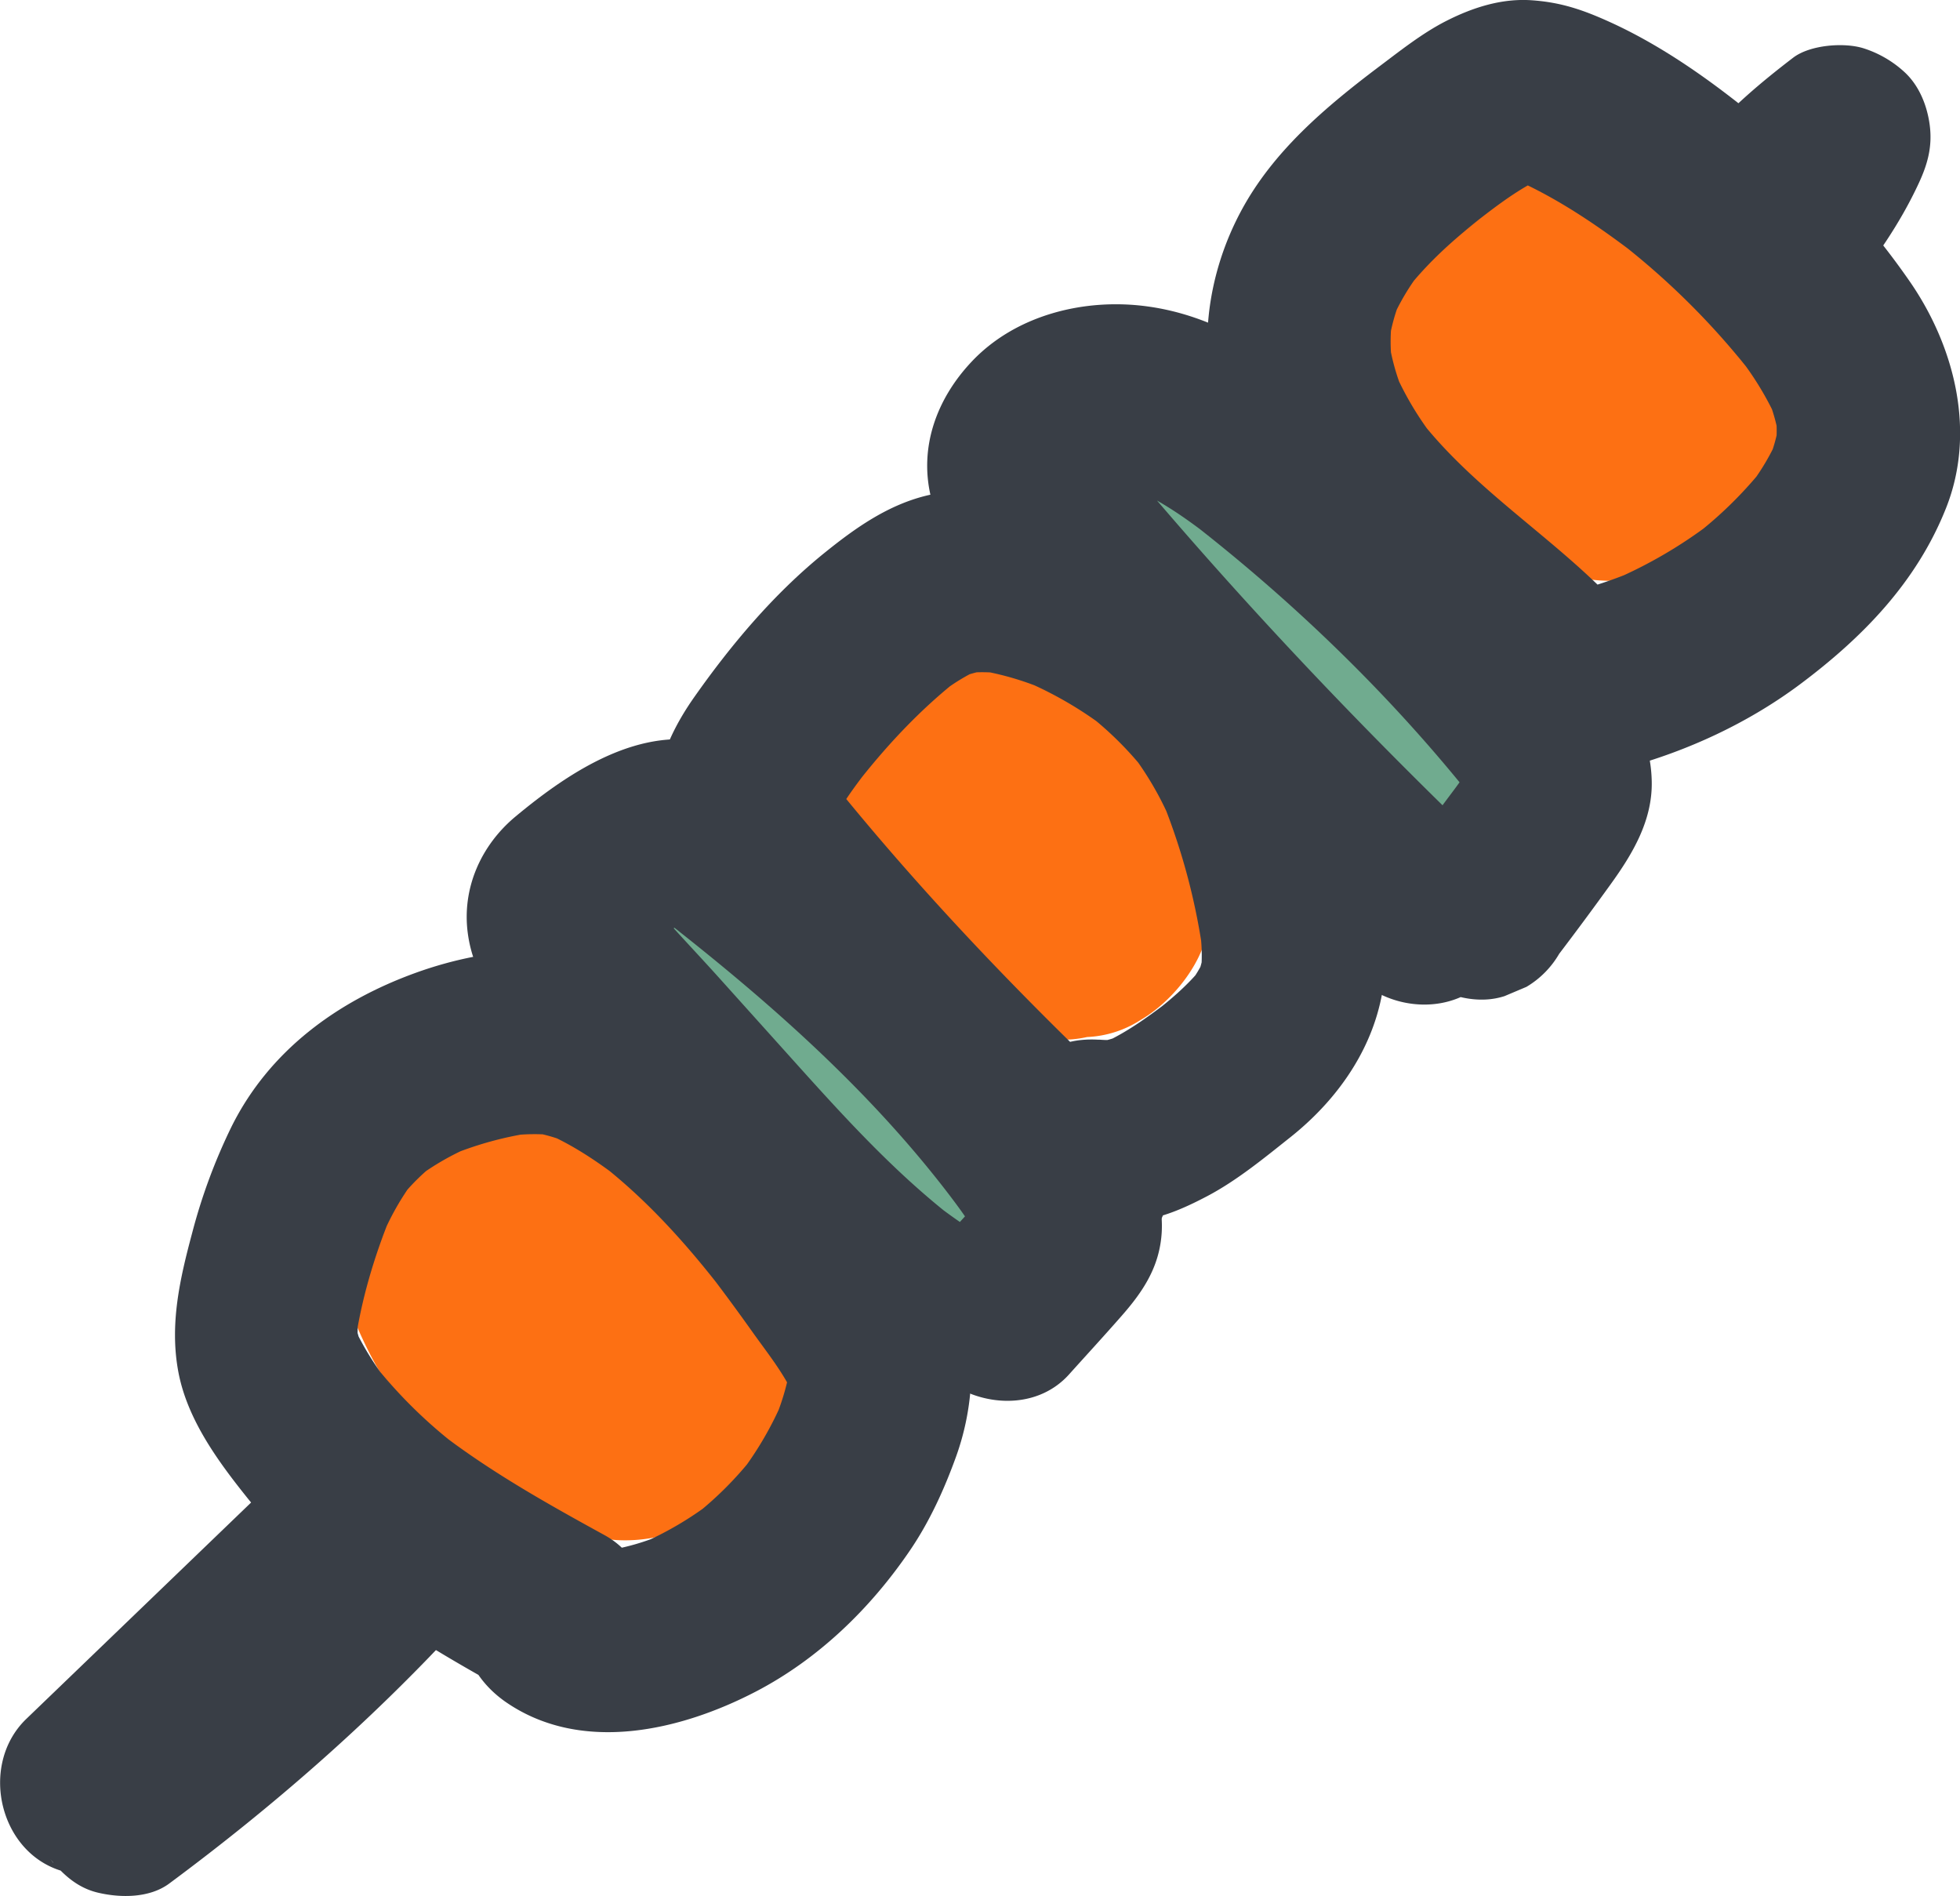 <svg xmlns="http://www.w3.org/2000/svg" viewBox="0 0 747.65 723.09"><defs><style>.cls-1{fill:#fd7013;}.cls-2{fill:#70ab8f;}.cls-3{fill:#393e46;}</style></defs><title>tanpin</title><g id="レイヤー_2" data-name="レイヤー 2"><path class="cls-1" d="M586.15,502c-2.82-.86-5.57-1.84-8.3-3L591,504.62a88,88,0,0,1-18.92-11.19L583.2,502a90.71,90.71,0,0,1-14.49-14.56l8.6,11.13A87.24,87.24,0,0,1,566.85,481l5.55,13.13a46.76,46.76,0,0,1-2.51-7.16l2,14.62a7.74,7.74,0,0,1,0-3.07l-2,14.62.54-1.42-5.55,13.14.71-1L557,535l.9-.77-11.13,8.6,1-.58-13.13,5.54a10.42,10.42,0,0,1,2.39-.7l-14.62,2c4.55-.58,9.25,0,13.78.57l-14.62-2a102.2,102.2,0,0,1,24.56,6.77L533,548.85a109.93,109.93,0,0,1,23.28,13.62l-11.13-8.6a110.31,110.31,0,0,1,19,19.1l-8.6-11.13a103.24,103.24,0,0,1,12.21,20.75l-5.55-13.14a101.69,101.69,0,0,1,4.23,12.08,57,57,0,0,0,25.27,32.87c11.79,6.9,29.17,9.82,42.38,5.54s26.15-12.55,32.87-25.27c6.9-13.07,9.62-27.86,5.55-42.38-6.64-23.69-18.9-44.26-35.09-62.59a142.86,142.86,0,0,0-47.63-35.27c-25.94-11.56-55.41-20.23-83.85-13-34,8.68-53,48.37-40.21,80.5,5.77,14.46,11.49,25.57,20.87,37.71a139,139,0,0,0,70.28,48.42c13.44,4.09,30.38,1.48,42.38-5.54,11.41-6.68,22.29-19.76,25.28-32.87,3.21-14.08,2.51-29.89-5.55-42.38-7.88-12.24-18.75-21-32.87-25.28Z" transform="translate(-332.25 -22.53)"/><path class="cls-1" d="M754.24,311l-1.48-.61,13.14,5.54a119.43,119.43,0,0,1-24.78-14.37l11.13,8.6a120.47,120.47,0,0,1-21.43-21.32l8.6,11.14a49.6,49.6,0,0,1-5.09-7.54l5.55,13.14-.33-1.3,2,14.62v-1.07l-2,14.62.25-1-5.55,13.13.47-.86-8.6,11.13a5.88,5.88,0,0,1,1.45-1.45L716.46,362a10,10,0,0,1,2-1.07l-13.14,5.54a21.68,21.68,0,0,1,3.47-.94l-14.63,2c5.07-.61,10.35-.07,15.39.56l-14.62-2A94.93,94.93,0,0,1,717,372.07l-13.14-5.55a94.59,94.59,0,0,1,19.83,11.34l-11.13-8.6c1.73,1.34,3.41,2.72,5.05,4.16,11.1,9.68,23.79,16.11,38.89,16.11,13.49,0,29.61-6,38.89-16.11,9.63-10.48,16.77-24.24,16.11-38.89-.62-14-5.16-29.34-16.11-38.89C777.44,280,757.1,267.73,733.79,261.9a146.07,146.07,0,0,0-35.68-4.59c-21.39.12-40.85,8.26-54.06,25.36a59.37,59.37,0,0,0-.58,71.55c6.87,9.31,13.94,18.64,22.45,26.54A194.65,194.65,0,0,0,693.45,402c9.91,6.31,20.7,10.57,31.54,15.05a41.69,41.69,0,0,0,21.94,1,40.94,40.94,0,0,0,20.45-6.53c11.4-6.67,22.28-19.76,25.27-32.87,3.21-14.08,2.51-29.88-5.54-42.38l-8.6-11.13A55,55,0,0,0,754.24,311Z" transform="translate(-332.25 -22.53)"/><path class="cls-1" d="M974.66,141.67q-21.88-15.75-43.45-31.93l11.13,8.6A26.51,26.51,0,0,1,938,114l8.6,11.13-.77-1.27L951.34,137a6.5,6.5,0,0,1-.76-2.62l2,14.62.11-1.32-2,14.62.51-1.29-5.55,13.14.72-1-8.6,11.13.91-.78-11.13,8.6a10.41,10.41,0,0,1,2.16-1.15l-13.14,5.54a26.06,26.06,0,0,1,4.93-1.19l-14.63,2a32.74,32.74,0,0,1,5,.1l-14.62-2a43.55,43.55,0,0,1,10,3l-13.14-5.54c11.32,5.19,21.85,12.4,31.71,20l-11.14-8.6a213,213,0,0,1,29.46,27.89c8.88,10.19,25.76,16.11,38.89,16.11,13.49,0,29.6-6,38.89-16.11,9.62-10.48,16.76-24.24,16.11-38.89-.68-15.15-6.11-27.43-16.11-38.89-13.19-15.13-28.48-27.67-44.64-39.55C957.88,100.49,935,87.7,910.23,87.23c-28-.53-57.7,16.08-65.1,44.52-4.12,15.81-3.06,33.36,5.68,47.62,6.92,11.29,14.44,17.48,24.88,25.35q21.52,16.23,43.45,31.93c11,7.87,29.9,9,42.38,5.54,12.76-3.51,26.58-13.37,32.87-25.27,6.74-12.77,10.12-28.23,5.54-42.38l-5.54-13.14a55.27,55.27,0,0,0-19.73-19.73Z" transform="translate(-332.25 -22.53)"/><path class="cls-2" d="M570.86,449A549.76,549.76,0,0,1,625,501.66c9.09,10.15,25.58,16.11,38.89,16.11,13.49,0,29.61-6,38.9-16.11,9.62-10.48,16.76-24.25,16.1-38.89-.67-15-6-27.6-16.1-38.89a549.86,549.86,0,0,0-54.14-52.71c-11.33-9.61-23.58-16.11-38.89-16.11-13.49,0-29.61,6-38.89,16.11-9.63,10.48-16.77,24.24-16.11,38.89.62,13.88,5.09,29.55,16.11,38.89Z" transform="translate(-332.25 -22.53)"/><path class="cls-2" d="M752.77,235.72C783.45,277,817.53,315,857.22,347.9A61.23,61.23,0,0,0,896.11,364c13.49,0,29.61-6,38.89-16.11,9.63-10.48,16.77-24.24,16.11-38.89-.61-13.78-5-29.73-16.11-38.89a581.45,581.45,0,0,1-88.29-91.06l8.6,11.13q-3.82-5-7.56-10a41.67,41.67,0,0,0-14.17-15.43,41.37,41.37,0,0,0-18.7-9.84c-13.17-3.63-30.7-2-42.38,5.54s-22.08,18.85-25.28,32.87c-3.08,13.51-3.1,30.74,5.55,42.38Z" transform="translate(-332.25 -22.53)"/></g><g id="レイヤー_1" data-name="レイヤー 1"><path class="cls-3" d="M562.81,608c-21.35-11.72-42.68-23.65-62.08-38.47l7.09,5.47a183.81,183.81,0,0,1-32.37-31.49l5.47,7.09a112.58,112.58,0,0,1-13.7-22l3.53,8.36a45.56,45.56,0,0,1-3.2-11.45l1.25,9.3a49.62,49.62,0,0,1,.14-9.12l-1.25,9.3c2.25-16.33,7.32-33.32,13.56-48.57l-3.53,8.37a102.12,102.12,0,0,1,12.67-22.35l-5.47,7.09a80.89,80.89,0,0,1,13.84-13.65l-7.08,5.48A100.12,100.12,0,0,1,511.47,460l-8.36,3.53a132.73,132.73,0,0,1,33.11-9.11l-9.3,1.25a74.09,74.09,0,0,1,17-.16l-9.31-1.25a61.08,61.08,0,0,1,13.6,3.74l-8.36-3.53c10.31,4.4,19.75,10.66,28.64,17.45l-7.09-5.47c17.87,13.92,33,30.84,46.78,48.69l-5.47-7.08c5.76,7.49,11.33,15.12,16.81,22.82s11.77,15.47,15.69,24.23l-3.53-8.36a38.45,38.45,0,0,1,2,6.57l-1.25-9.3a37.18,37.18,0,0,1,.09,8.63l1.25-9.31a90.74,90.74,0,0,1-6.32,21.42l3.53-8.36a130.72,130.72,0,0,1-16.42,28.22l5.47-7.09a134,134,0,0,1-23.06,23.14l7.08-5.47a128.74,128.74,0,0,1-26.83,15.86l8.36-3.53A88.68,88.68,0,0,1,563.11,614l9.31-1.25a57.46,57.46,0,0,1-13.87,0l9.3,1.25a44.47,44.47,0,0,1-8.71-2.34l8.36,3.53a40.85,40.85,0,0,1-6.64-3.66c-7.21-4.9-18.8-5.78-27-3.53S517,616.47,513,624.05c-9.37,17.73-3.65,36.86,12.55,47.88,28.78,19.57,66.47,10.61,95-4.23,23.86-12.42,43.7-31.66,58.75-53.76,7.57-11.1,13.2-23.5,17.73-36.1a98.8,98.8,0,0,0,5.42-25.17c1-11.65-2-22.43-6.82-32.87-5.14-11.15-13.37-21.09-20.54-31-8.58-11.87-17.42-23.58-26.78-34.83-17.28-20.78-37.51-39.72-60.82-53.6-15.55-9.26-32.85-15.33-51.12-15.31-15.25,0-31.37,3.35-45.74,8.57-29.77,10.81-55.57,29.58-70,58.47a216.35,216.35,0,0,0-15.05,40.57c-4.7,17.55-8.72,34.92-5.29,53.14s15.27,34.26,26.63,48.41a178.61,178.61,0,0,0,27.69,27.35c22.73,18.23,47.38,32.87,72.87,46.86,16,8.8,38.89,4.46,47.89-12.56C584,639.47,580,617.39,562.81,608Z" transform="translate(-332.25 -22.53)"/><path class="cls-3" d="M703,491.68c-4.88-3.19-9.61-6.57-14.24-10.12L695.8,487c-21.72-16.9-40.37-37.18-58.73-57.58l-30.35-33.76c-10.42-11.6-21.44-22.87-31.25-35l5.47,7.08a39,39,0,0,1-4.38-7.06l3.52,8.36a23.69,23.69,0,0,1-1.26-4.54l1.25,9.31a12.45,12.45,0,0,1,0-3.11l-1.26,9.31a12,12,0,0,1,.83-3.06l-3.53,8.36a23.12,23.12,0,0,1,2.48-4l-5.47,7.09a63.67,63.67,0,0,1,8.75-7.81l-7.09,5.48a118.81,118.81,0,0,1,24.48-14.52l-8.36,3.52a35.09,35.09,0,0,1,6.89-1.93l-9.31,1.25a24.38,24.38,0,0,1,5,.1l-9.31-1.25a30.36,30.36,0,0,1,4.59,1.29l-8.36-3.53a53.15,53.15,0,0,1,11.13,6.87l-7.08-5.47c39.5,30.78,77.62,64.12,108.37,103.86l-5.47-7.08c7.78,10.15,16.85,21.08,22,32.87l-3.53-8.36a15.49,15.49,0,0,1,.88,3.2l-1.25-9.31a11,11,0,0,1,0,3.29l1.25-9.31a11,11,0,0,1-.94,3l3.53-8.36a29.86,29.86,0,0,1-2.63,4l5.47-7.09c-6.94,8.24-14.38,16.1-21.58,24.12-6.21,6.91-10.26,15.28-10.26,24.75,0,8.58,3.82,18.84,10.26,24.75,13.35,12.26,36.43,14.54,49.49,0,6.67-7.42,13.43-14.76,20-22.26,6-6.83,11.29-14,13.81-22.83,3.46-12.18,1-23.8-4.07-35C766.22,459,760.92,451.92,756,445c-6.55-9.22-13.49-18.19-20.65-26.94-22.48-27.49-48.55-51.83-75.82-74.5q-10-8.31-20.21-16.37c-10.71-8.47-20.78-17.07-34.22-20.85-28.11-7.91-55.55,10.45-76.19,27.6-13.23,11-20.52,27.41-18.21,44.58,2.1,15.67,10.9,27,21.18,38.48l41.35,46c29.07,32.34,57.71,65.08,94.4,89.14,15.34,10.06,39.37,3.56,47.88-12.56,9.25-17.5,3.82-37.15-12.55-47.89Z" transform="translate(-332.25 -22.53)"/><path class="cls-3" d="M769,447.22c-43.21-40.36-84.8-83.37-121.75-129.59l5.47,7.08a38,38,0,0,1-4.15-6.6l3.53,8.36a23.66,23.66,0,0,1-1.3-4.6l1.25,9.3a26,26,0,0,1,.09-5l-1.25,9.3a34.38,34.38,0,0,1,2-6.51l-3.53,8.36c3.69-8,9.22-15.16,14.53-22.12l-5.48,7.09c11.79-15.23,25.19-29.58,40.44-41.4l-7.09,5.47a75.32,75.32,0,0,1,14.13-8.55l-8.36,3.53a51.18,51.18,0,0,1,11.38-3.24l-9.3,1.25a61.06,61.06,0,0,1,15.75.15l-9.3-1.25a111.73,111.73,0,0,1,26.07,7.82l-8.36-3.53a145.33,145.33,0,0,1,30.63,17.93L747.27,295a129.7,129.7,0,0,1,21.81,21.62l-5.47-7.08a123.23,123.23,0,0,1,15.65,27.08l-3.53-8.36a246.47,246.47,0,0,1,15.61,59.23l-1.25-9.31a68,68,0,0,1,.13,16.63l1.25-9.3a49.32,49.32,0,0,1-2.67,9.76l3.52-8.36a54.71,54.71,0,0,1-7,11.7l5.47-7.08c-5.28,6.51-11.57,11.94-18.17,17.06l7.08-5.47c-8.5,6.5-17.16,13-27,17.41l8.36-3.53a48.88,48.88,0,0,1-11.23,3.22l9.3-1.25a38,38,0,0,1-8.26,0l9.3,1.25-1.67-.29c-9.51-1.64-18.36-1.51-27,3.53-7.26,4.25-14.18,12.57-16.08,20.92-2,9-1.6,19,3.52,27,4.66,7.23,12.09,14.56,20.92,16.08,11.38,2,19.55,2.19,31-.11,7.56-1.52,15-5,21.81-8.57,11.41-6,21.83-14.6,31.88-22.58,22.22-17.68,37.64-43.16,36-72.39-.79-14.1-4-28.13-7.28-41.82a223.76,223.76,0,0,0-10.11-32.29c-9.58-23.47-23.19-44.87-42.85-61.25-19.22-16-41.11-28.65-65.33-35.4-15.77-4.4-32.24-5.38-48.25-1.75-15.39,3.48-28.11,12.5-40.12,22.21-19.2,15.54-35.46,34.88-49.61,55-10.93,15.57-17.51,32.75-13.78,52,3,15.56,15,27.5,24.86,39.19A1360.14,1360.14,0,0,0,719.49,496.72c13.38,12.5,36.41,14.25,49.5,0,12.46-13.58,14.29-36.15,0-49.5Z" transform="translate(-332.25 -22.53)"/><path class="cls-3" d="M899.5,346.12c-53-50.79-103.52-104.58-150-161.5l5.48,7.09a24.85,24.85,0,0,1-3.28-5.37l3.53,8.36a12.52,12.52,0,0,1-.66-3l1.25,9.31a13.86,13.86,0,0,1,.06-3l-1.25,9.3a25.65,25.65,0,0,1,1.2-4.47l-3.53,8.36a32.4,32.4,0,0,1,3.1-5.43L750,212.86a38,38,0,0,1,6.8-6.73l-7.09,5.47A44.12,44.12,0,0,1,758,207l-8.36,3.53a51.7,51.7,0,0,1,10.73-2.88l-9.3,1.25a58,58,0,0,1,14.06-.11l-9.31-1.25a69.21,69.21,0,0,1,16.92,4.77l-8.36-3.53c10.09,4.44,19.14,10.62,27.88,17.3l-7.09-5.48c40.67,31.44,78.46,68,110.35,108.4l-5.47-7.09a48.49,48.49,0,0,1,5.3,8.45L891.82,322a25.37,25.37,0,0,1,1.67,6.21l-1.25-9.3a16.74,16.74,0,0,1,0,3.32l1.25-9.3a28,28,0,0,1-1.26,4.86l3.53-8.36c-3.22,7.5-8.73,14-13.5,20.57q-7.74,10.59-15.66,21c-5.11,6.75-5.66,19.24-3.53,27,2.24,8.12,8.51,16.92,16.08,20.92,8.13,4.29,18,6.44,27,3.53l8.36-3.53A35.16,35.16,0,0,0,927,386.32q10-13.15,19.65-26.55c8.37-11.59,16-24.35,15.66-39.28-.39-18.18-9.4-31.53-20.51-45q-9.19-11.16-18.86-21.94A669.81,669.81,0,0,0,836,172.12c-20-15.59-40.53-29.3-66.26-32.75-23.83-3.21-50.24,3.26-67.09,21.35-13,13.91-19.82,32.14-15.35,51.12,3.32,14.12,14.92,25.07,24,35.84q20,23.85,40.85,47Q799.15,347,850,395.61c13.23,12.67,36.52,14.14,49.49,0,12.6-13.72,14.13-36,0-49.49Z" transform="translate(-332.25 -22.53)"/><path class="cls-3" d="M957.42,262.7c-24-30.27-59.14-49.2-83.1-79.54l5.47,7.08a121.18,121.18,0,0,1-15.86-26.58l3.53,8.37A85.53,85.53,0,0,1,862,152.19l1.25,9.3a71.25,71.25,0,0,1,0-17.45L862,153.35a72.06,72.06,0,0,1,4.5-16.63l-3.53,8.36a89.15,89.15,0,0,1,11.67-19.61l-5.47,7.08c8.06-10.17,17.72-18.82,27.92-26.78L890,111.24c10-7.74,20.83-16.77,32.55-21.76L914.14,93a31.42,31.42,0,0,1,6.57-1.63l-9.31,1.25a33.84,33.84,0,0,1,6.75.23l-9.31-1.25a50.24,50.24,0,0,1,9.87,3l-8.36-3.53c16.41,7.29,31.77,17.78,46,28.65l-7.08-5.47a290,290,0,0,1,51.34,51l-5.48-7.09a117.92,117.92,0,0,1,14.82,24.16l-3.53-8.36a66.52,66.52,0,0,1,4.42,15.69l-1.25-9.3a54.74,54.74,0,0,1,0,12.92l1.25-9.31a62.24,62.24,0,0,1-3.77,13.73l3.53-8.36A88.4,88.4,0,0,1,999,208.69l5.48-7.08a155.86,155.86,0,0,1-26.84,26l7.09-5.47a176.54,176.54,0,0,1-36.53,21.35l8.36-3.53a178.19,178.19,0,0,1-23.12,7.95C915.73,252.67,903.17,273.07,909,291c5.87,18.14,24.11,29.53,43.06,24.44,23.78-6.39,46.94-17.11,66.71-31.84,24-17.93,44.56-39,55.8-67.28,11.47-28.82,3.45-61.2-13.53-86a289,289,0,0,0-51.1-56.47C990.77,57.52,969.49,41.48,946.48,31c-10.26-4.66-18.66-7.59-30-8.37s-22.32,2.71-32.39,7.81c-9.37,4.73-18.09,11.74-26.45,18-20,15.13-39.63,31.76-51.78,54.21C792.18,127.94,788.61,158,798,185.4c9.9,28.9,29,52.95,51.73,72.94,19.88,17.47,41.64,33,58.22,53.86,5.2,6.55,16.79,10.25,24.75,10.25,8.58,0,18.83-3.81,24.74-10.25,6.13-6.67,10.67-15.43,10.26-24.75l-1.25-9.3a35.06,35.06,0,0,0-9-15.45Z" transform="translate(-332.25 -22.53)"/><path class="cls-3" d="M436.29,587.64l-94,90.47c-18.51,17.81-10.15,52.56,15.45,58.5a27.11,27.11,0,0,1,4.21,1.34l-8.36-3.53a28.54,28.54,0,0,1,3.8,2.25l-7.08-5.47a27.89,27.89,0,0,1,3.19,3L348,727.17l.9,1.17c5.51,7.22,11.52,13.95,20.91,16.09,8.61,2,19.56,2,27-3.53,39.33-29.15,76.15-61.27,109.43-97.21,12.44-13.43,14.3-36.37,0-49.49-13.53-12.42-36.21-14.35-49.5,0a740.32,740.32,0,0,1-90.62,82.88l7.08-5.47q-5.82,4.49-11.72,8.85L409.33,693c-5.79-7.57-9.16-11.91-17.25-17.2a50.93,50.93,0,0,0-15.77-6.7l15.44,58.5,94-90.47c13.22-12.72,13.75-36.88,0-49.5-14.19-13-35.39-13.57-49.5,0Z" transform="translate(-332.25 -22.53)"/><path class="cls-3" d="M1031.63,125.21a175.8,175.8,0,0,1,25.66-24.63l-7.09,5.47,1.42-1.08-47.89-47.89a169.66,169.66,0,0,1-19.58,32.28l5.48-7.08q-1.11,1.43-2.25,2.82c-6,7.48-10.25,14.76-10.25,24.75,0,8.58,3.81,18.84,10.25,24.75,6.67,6.12,15.43,10.67,24.75,10.25,8.69-.39,19-3.17,24.75-10.25,10.63-13.2,20.15-26.78,27.29-42.19,3.42-7.35,5.26-14.09,4.16-22.32-1-7.34-4-14.93-9.63-20.09a41.73,41.73,0,0,0-15.44-9c-7.42-2.4-20.54-1.4-27,3.53-12.4,9.49-24,19.26-34.16,31.18-6.12,7.19-10.25,15-10.25,24.75,0,8.58,3.81,18.84,10.25,24.75,6.67,6.12,15.43,10.67,24.75,10.25,8.84-.4,18.79-3.25,24.75-10.25Z" transform="translate(-332.25 -22.53)"/></g></svg>